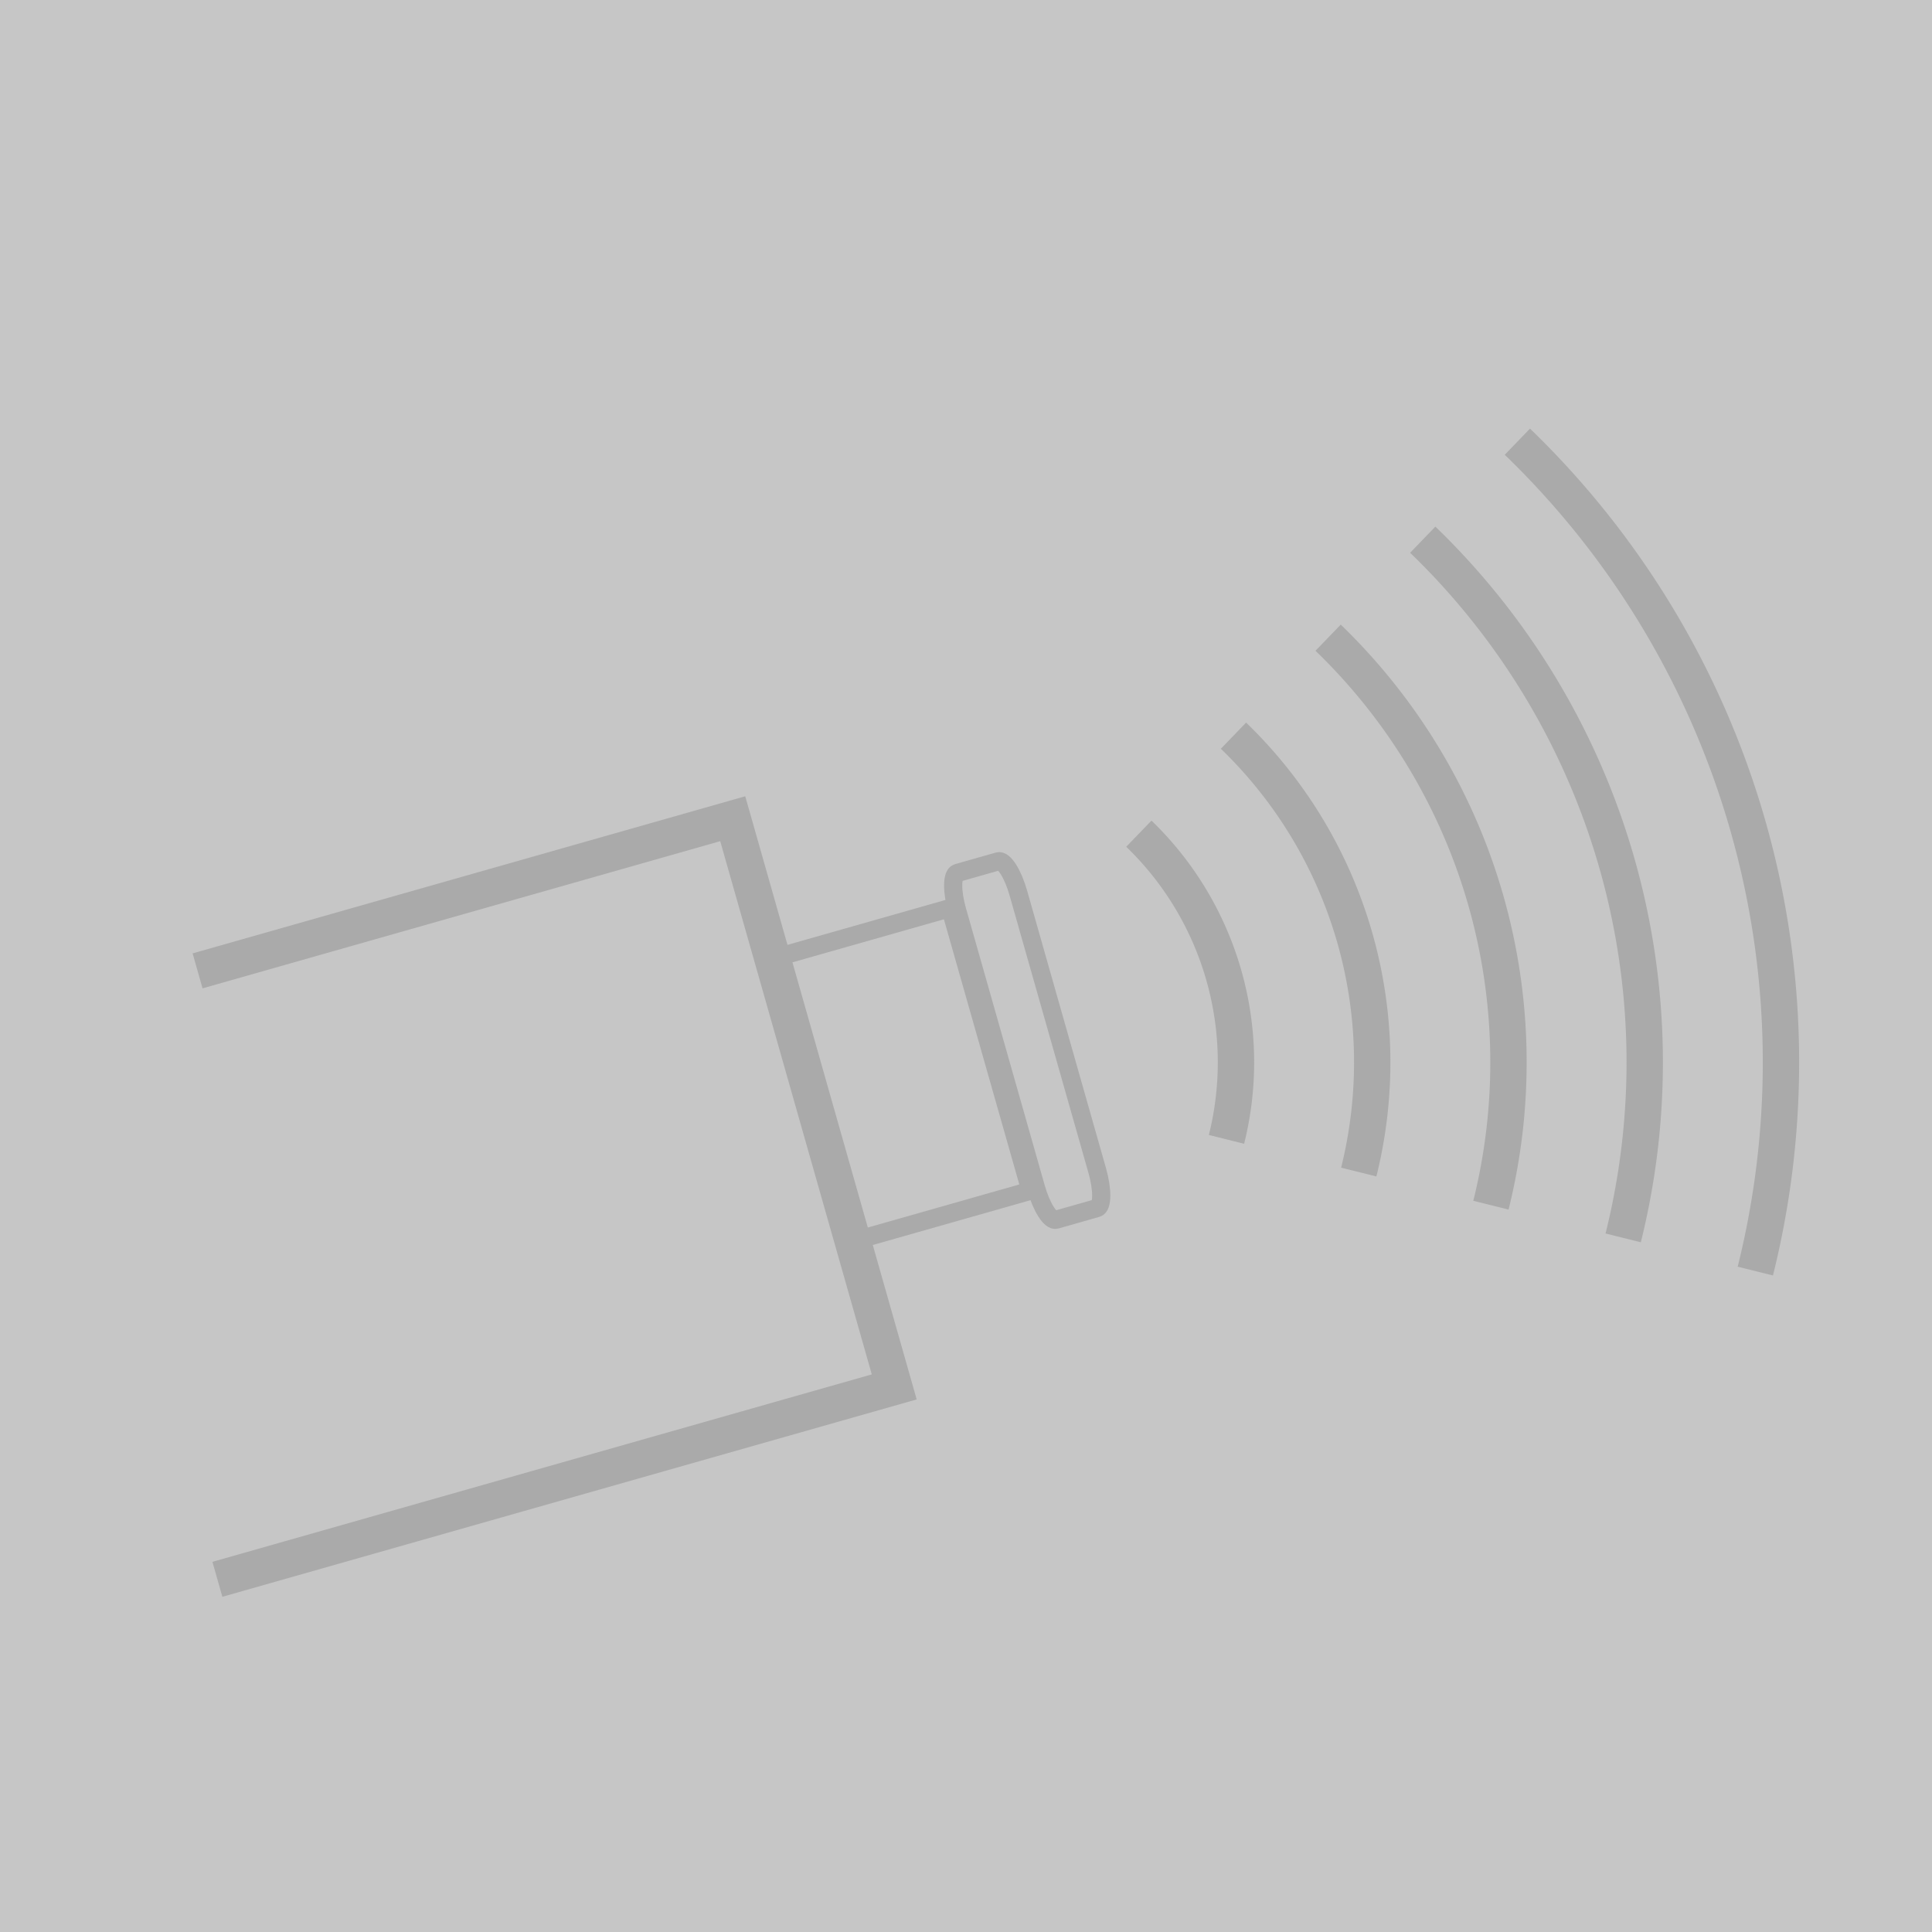 <svg xmlns="http://www.w3.org/2000/svg" viewBox="0 0 106.299 106.299"><defs><style>.a{fill:#c6c6c6;}.b,.c{fill:none;stroke:#aaa;}.b{stroke-width:2px;}</style></defs><title>TIS_Sticker_L5_Noise</title><rect class="a" width="106.299" height="106.299"/><polyline class="b" points="10.871 53.417 40.315 45.046 49.201 76.308 11.961 86.894"/><rect class="c" x="44.519" y="51.043" width="10.165" height="16.168" transform="translate(-14.281 15.821) rotate(-15.873)"/><path class="c" d="M60.37,64.404c.3,1.055.293,1.98-.018,2.067l-2.245.638c-.311.089-.805-.693-1.105-1.748L52.663,50.095c-.301-1.053-.29-1.981.018-2.068l2.246-.638c.311-.089.804.694,1.103,1.747Z"/><path class="b" d="M67.866,40.477A24.974,24.974,0,0,1,74.759,64.487"/><path class="b" d="M73.073,35.086A32.467,32.467,0,0,1,82.031,66.31"/><path class="b" d="M78.28,29.694A39.959,39.959,0,0,1,89.308,68.109"/><path class="b" d="M83.486,24.302a47.451,47.451,0,0,1,13.092,45.633"/><path class="b" d="M62.66,45.869a17.482,17.482,0,0,1,4.822,16.819"/></svg>